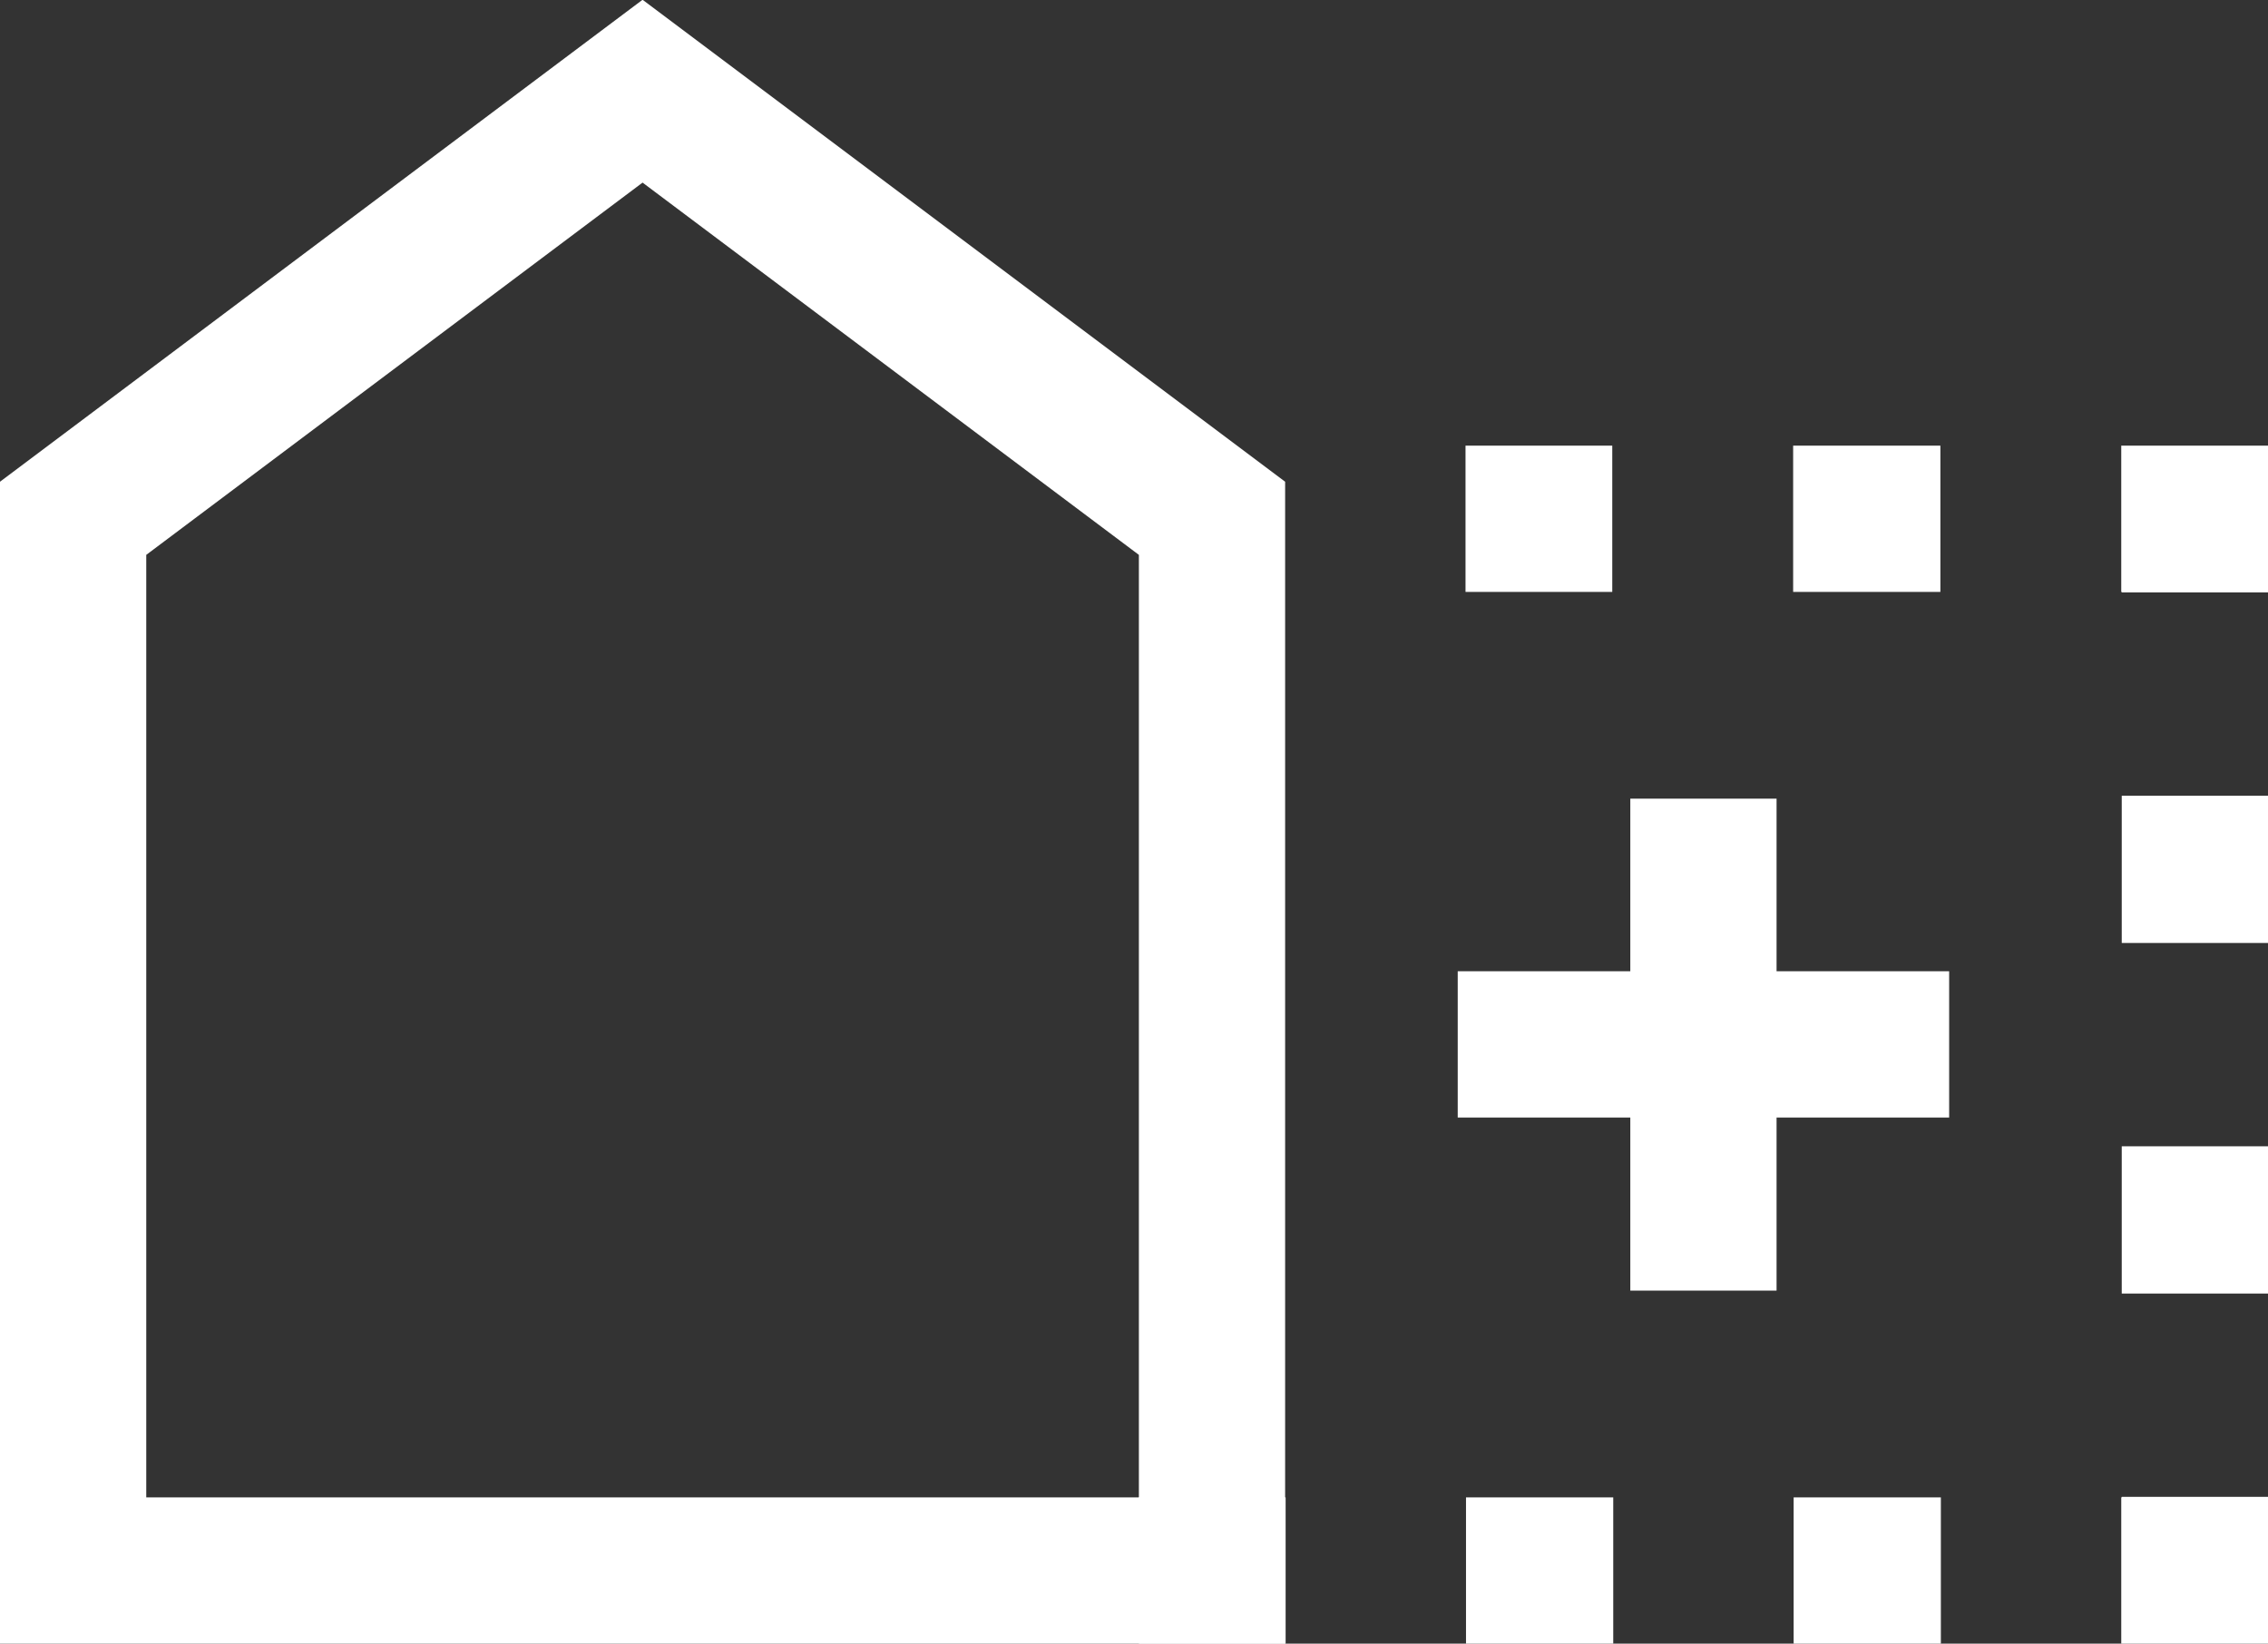 <?xml version="1.0" encoding="UTF-8"?>
<svg id="Ebene_2" data-name="Ebene 2" xmlns="http://www.w3.org/2000/svg" viewBox="0 0 46.52 33.71">
  <rect x="0" y="0" width="46.52" height="33.71" fill="#333333" stroke="none"/>
  <defs>
    <style>
      .cls-1 {
        stroke-dasharray: 0 0 .02 6.71;
      }

      .cls-1, .cls-2, .cls-3, .cls-4, .cls-5 {
        fill: none;
        stroke: #fff;
        stroke-miterlimit: 10;
        stroke-width: 3px;
      }

      .cls-1, .cls-2, .cls-4, .cls-5 {
        stroke-linecap: square;
      }

      .cls-4 {
        stroke-dasharray: 0 0 .02 7.17;
      }

      .cls-5 {
        stroke-dasharray: 0 0 .02 6.7;
      }
    </style>
  </defs>
  <g id="Ebene_1-2" data-name="Ebene 1">
    <g>
      <line class="cls-2" x1="31.56" y1="10.64" x2="31.57" y2="10.64"/>
      <line class="cls-1" x1="38.28" y1="10.64" x2="41.65" y2="10.64"/>
      <polyline class="cls-2" points="45.01 10.64 45.02 10.64 45.02 10.65"/>
      <line class="cls-4" x1="45.02" y1="17.82" x2="45.02" y2="28.62"/>
      <polyline class="cls-2" points="45.02 32.2 45.02 32.21 45.01 32.21"/>
      <line class="cls-5" x1="38.31" y1="32.21" x2="28.22" y2="32.21"/>
      <line class="cls-2" x1="24.87" y1="32.21" x2="24.86" y2="32.21"/>
      <line class="cls-3" x1="34.94" y1="16.38" x2="34.94" y2="26.47"/>
      <line class="cls-3" x1="39.98" y1="21.42" x2="29.9" y2="21.42"/>
      <polygon class="cls-3" points="1.5 32.21 1.5 10.63 13.18 1.87 24.86 10.63 24.86 32.21 1.5 32.21"/>
    </g>
  </g>
</svg>